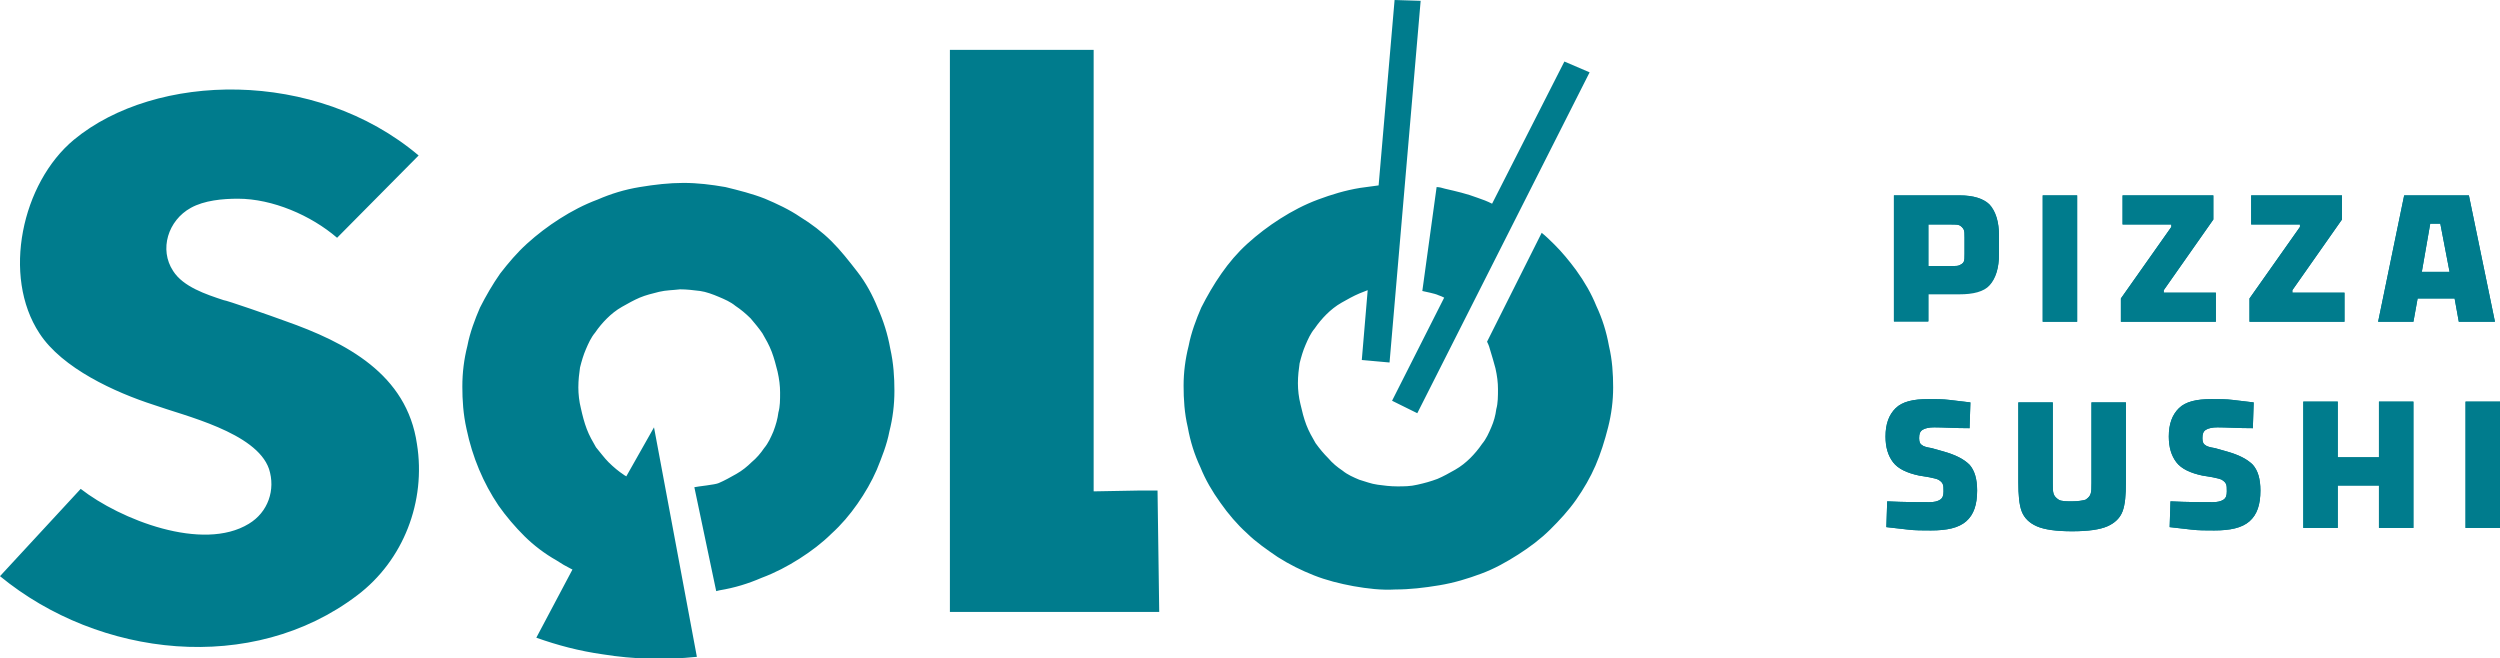 <svg width="224" height="59" viewBox="0 0 224 59" fill="none" xmlns="http://www.w3.org/2000/svg">
  <g clip-path="url(#clip0)">
    <path fill-rule="evenodd" clip-rule="evenodd"
          d="M175.57 17.506C176.85 17.506 177.754 17.804 178.281 18.4C178.808 18.996 179.11 19.89 179.11 21.157V22.796C179.11 24.062 178.808 24.956 178.281 25.552C177.754 26.148 176.775 26.371 175.57 26.371H172.783V28.829H169.695V17.506H175.57ZM85.111 4.47V54.828H103.866L103.715 43.952H102.058L97.991 44.026V4.47H85.111ZM48.054 57.138C49.937 57.808 51.895 58.33 54.004 58.627C56.791 59.075 59.578 59.149 62.44 58.851L58.599 38.29L56.113 42.686C56.038 42.611 55.962 42.611 55.887 42.537C55.435 42.239 54.983 41.866 54.531 41.419C54.155 41.047 53.778 40.525 53.401 40.078C53.1 39.557 52.799 39.035 52.573 38.439C52.347 37.843 52.196 37.248 52.046 36.577C51.895 35.981 51.82 35.311 51.82 34.715C51.82 34.044 51.895 33.448 51.97 32.927C52.121 32.331 52.272 31.809 52.498 31.288C52.724 30.766 52.95 30.245 53.326 29.798C53.627 29.351 54.004 28.904 54.381 28.532C54.757 28.159 55.209 27.787 55.736 27.489C56.264 27.191 56.791 26.893 57.318 26.669C57.845 26.446 58.448 26.297 59.05 26.148C59.653 25.999 60.331 25.999 60.933 25.924C61.536 25.924 62.139 25.999 62.741 26.073C63.268 26.148 63.871 26.371 64.398 26.595C64.925 26.818 65.453 27.042 65.904 27.414C66.356 27.712 66.808 28.085 67.26 28.532C67.637 28.979 68.013 29.425 68.315 29.872C68.616 30.394 68.917 30.915 69.143 31.511C69.369 32.107 69.52 32.703 69.671 33.299C69.821 33.97 69.896 34.566 69.896 35.162C69.896 35.832 69.896 36.428 69.746 36.95C69.671 37.545 69.52 38.067 69.294 38.663C69.068 39.184 68.842 39.706 68.465 40.153C68.164 40.6 67.787 41.047 67.336 41.419C66.959 41.792 66.507 42.164 65.98 42.462C65.453 42.76 64.925 43.058 64.398 43.282C64.097 43.431 62.515 43.58 62.214 43.654L64.172 52.966L64.473 52.891C65.829 52.668 67.034 52.295 68.239 51.774C69.445 51.327 70.574 50.731 71.629 50.061C72.683 49.39 73.662 48.645 74.491 47.826C75.395 47.006 76.148 46.112 76.826 45.144C77.504 44.175 78.106 43.133 78.558 42.09C79.01 40.972 79.462 39.855 79.688 38.663C79.989 37.471 80.14 36.279 80.14 35.013C80.14 33.821 80.065 32.554 79.763 31.213C79.537 29.947 79.161 28.755 78.633 27.563C78.182 26.446 77.579 25.328 76.826 24.36C76.073 23.391 75.319 22.423 74.491 21.604C73.662 20.784 72.683 20.039 71.704 19.443C70.725 18.773 69.595 18.251 68.541 17.804C67.411 17.357 66.206 17.059 65.001 16.761C63.72 16.538 62.515 16.389 61.235 16.389C59.954 16.389 58.674 16.538 57.318 16.761C55.962 16.985 54.757 17.357 53.552 17.879C52.347 18.326 51.217 18.922 50.163 19.592C49.108 20.263 48.129 21.008 47.225 21.827C46.322 22.646 45.568 23.54 44.815 24.509C44.137 25.477 43.535 26.52 43.007 27.563C42.556 28.606 42.104 29.798 41.878 30.99C41.576 32.182 41.426 33.374 41.426 34.64C41.426 35.832 41.501 37.099 41.802 38.439C42.33 40.972 43.309 43.282 44.664 45.293C45.342 46.261 46.171 47.23 46.999 48.049C47.828 48.869 48.807 49.614 49.861 50.21C50.313 50.508 50.69 50.731 51.142 50.955L51.292 51.029L48.054 57.138ZM32.011 53.338C36.153 50.21 38.187 44.92 37.358 39.78C36.455 33.523 31.032 30.692 25.533 28.755C24.328 28.308 20.261 26.893 20.035 26.893C18.453 26.371 16.42 25.701 15.516 24.285C14.235 22.349 15.064 19.741 17.098 18.624C18.303 17.953 19.96 17.804 21.315 17.804C24.404 17.804 27.868 19.294 30.203 21.306L37.509 13.931C28.245 6.109 13.934 6.481 6.628 12.515C1.958 16.389 0.151 24.732 3.54 29.872C5.574 33.001 10.319 35.162 13.784 36.279C16.495 37.248 22.972 38.737 24.102 42.015C24.705 43.877 24.027 45.889 22.295 46.932C18.152 49.465 10.771 46.559 7.231 43.803L0 51.625C8.888 58.925 22.596 60.49 32.011 53.338ZM121.867 16.836C120.511 17.059 119.306 17.432 118.101 17.879C116.896 18.326 115.766 18.922 114.712 19.592C113.657 20.263 112.678 21.008 111.774 21.827C110.87 22.646 110.117 23.54 109.439 24.509C108.761 25.477 108.159 26.52 107.631 27.563C107.18 28.606 106.728 29.798 106.502 30.99C106.2 32.182 106.05 33.374 106.05 34.566C106.05 35.758 106.125 37.024 106.426 38.29C106.652 39.557 107.029 40.749 107.556 41.866C108.008 42.984 108.611 44.026 109.364 45.069C110.042 46.038 110.87 47.006 111.699 47.751C112.527 48.571 113.506 49.241 114.486 49.912C115.54 50.582 116.594 51.103 117.724 51.55C118.854 51.998 120.059 52.295 121.264 52.519C122.545 52.742 123.75 52.891 125.03 52.817C126.311 52.817 127.591 52.668 128.947 52.444C130.303 52.221 131.508 51.849 132.713 51.401C133.918 50.955 134.972 50.359 136.027 49.688C137.081 49.018 138.061 48.273 138.889 47.453C139.718 46.634 140.546 45.74 141.224 44.772C141.902 43.803 142.504 42.76 142.956 41.717C143.408 40.674 143.785 39.482 144.086 38.29C144.387 37.099 144.538 35.907 144.538 34.715C144.538 33.523 144.463 32.256 144.161 30.99C143.935 29.724 143.559 28.532 143.032 27.414C142.58 26.297 141.977 25.254 141.224 24.211C140.621 23.391 139.944 22.572 139.266 21.901C138.889 21.529 138.512 21.157 138.136 20.859L133.24 30.617C133.391 30.915 133.466 31.139 133.541 31.437C133.692 31.958 133.843 32.405 133.993 33.001C134.144 33.672 134.219 34.268 134.219 34.864C134.219 35.46 134.219 36.13 134.069 36.651C133.993 37.248 133.843 37.769 133.617 38.29C133.391 38.812 133.165 39.333 132.788 39.78C132.487 40.227 132.11 40.674 131.734 41.047C131.357 41.419 130.905 41.792 130.378 42.09C129.851 42.388 129.323 42.686 128.796 42.909C128.194 43.133 127.666 43.282 126.989 43.431C126.386 43.58 125.783 43.58 125.181 43.58C124.578 43.58 123.976 43.505 123.449 43.431C122.846 43.356 122.319 43.133 121.792 42.984C121.264 42.76 120.737 42.537 120.285 42.164C119.833 41.866 119.381 41.494 119.005 41.047C118.628 40.674 118.252 40.227 117.875 39.706C117.574 39.184 117.272 38.663 117.046 38.067C116.82 37.471 116.67 36.875 116.519 36.205C116.369 35.609 116.293 34.938 116.293 34.342C116.293 33.672 116.369 33.076 116.444 32.554C116.594 31.958 116.745 31.437 116.971 30.915C117.197 30.394 117.423 29.872 117.8 29.425C118.101 28.979 118.477 28.532 118.854 28.159C119.231 27.787 119.683 27.414 120.21 27.116C120.737 26.818 121.264 26.52 121.792 26.297C122.017 26.222 122.319 26.073 122.545 25.999L122.017 32.256L124.503 32.48L127.29 0.074L124.955 0L123.524 16.612C122.997 16.687 122.469 16.761 121.867 16.836ZM142.429 6.481L126.989 37.024L124.729 35.907L129.399 26.669C129.248 26.595 129.098 26.52 128.872 26.446C128.57 26.297 127.742 26.148 127.44 26.073L128.721 16.761C128.947 16.761 129.248 16.836 129.474 16.91C130.453 17.134 131.432 17.357 132.412 17.73C132.863 17.879 133.24 18.028 133.692 18.251L140.169 5.513L142.429 6.481ZM176.022 21.306C176.022 20.933 176.022 20.71 175.946 20.561C175.871 20.412 175.72 20.263 175.57 20.188C175.419 20.114 175.118 20.114 174.816 20.114H172.783V23.838H174.816C175.193 23.838 175.419 23.838 175.57 23.764C175.72 23.689 175.871 23.615 175.946 23.466C176.022 23.317 176.022 23.093 176.022 22.721V21.306ZM183.026 17.506H186.114V28.829H183.026V17.506ZM198.542 28.829H190.031V26.744L194.55 20.337V20.114H190.182V17.506H198.316V19.667L193.872 25.999V26.222H198.542V28.829ZM210.066 28.829H201.555V26.744L206.074 20.337V20.114H201.705V17.506H209.84V19.667L205.396 25.999V26.222H210.066V28.829ZM220.309 28.829L219.933 26.744H216.619L216.242 28.829H213.079L215.414 17.506H221.213L223.548 28.829H220.309ZM216.995 24.36H219.481L218.652 20.039H217.749L216.995 24.36ZM169.092 44.92C170.599 44.995 171.879 44.995 172.858 44.995C173.31 44.995 173.611 44.92 173.837 44.772C174.063 44.623 174.139 44.399 174.139 44.026C174.139 43.728 174.139 43.505 174.063 43.356C173.988 43.207 173.913 43.133 173.687 42.984C173.536 42.909 173.235 42.835 172.858 42.76L171.954 42.611C170.9 42.388 170.071 42.015 169.619 41.419C169.167 40.823 168.941 40.078 168.941 39.11C168.941 37.992 169.243 37.173 169.845 36.577C170.448 35.981 171.427 35.758 172.783 35.758C173.461 35.758 174.063 35.758 174.666 35.832C175.268 35.907 175.871 35.981 176.549 36.056L176.473 38.365C175.118 38.365 174.139 38.29 173.31 38.29C172.858 38.29 172.482 38.365 172.256 38.514C172.03 38.663 171.954 38.886 171.954 39.259C171.954 39.557 172.03 39.78 172.18 39.855C172.331 40.004 172.632 40.078 173.084 40.153L174.139 40.451C175.193 40.749 175.946 41.121 176.473 41.643C176.925 42.164 177.151 42.909 177.151 43.952C177.151 45.218 176.85 46.112 176.172 46.708C175.494 47.304 174.44 47.528 173.009 47.528C172.256 47.528 171.578 47.528 170.975 47.453C170.373 47.379 169.695 47.304 169.017 47.23L169.092 44.92ZM183.93 43.282C183.93 43.728 183.93 44.026 184.005 44.25C184.081 44.474 184.231 44.623 184.457 44.772C184.683 44.92 185.135 44.92 185.662 44.92C186.19 44.92 186.642 44.846 186.868 44.772C187.093 44.623 187.244 44.474 187.319 44.25C187.395 44.026 187.395 43.728 187.395 43.282V36.056H190.483V43.207C190.483 44.325 190.408 45.218 190.182 45.814C189.956 46.41 189.504 46.857 188.826 47.155C188.148 47.453 187.093 47.602 185.662 47.602C184.231 47.602 183.177 47.453 182.499 47.155C181.821 46.857 181.369 46.41 181.143 45.814C180.917 45.218 180.842 44.325 180.842 43.207V36.056H183.93V43.282ZM194.475 44.92C195.981 44.995 197.262 44.995 198.241 44.995C198.693 44.995 198.994 44.92 199.22 44.772C199.446 44.623 199.521 44.399 199.521 44.026C199.521 43.728 199.521 43.505 199.446 43.356C199.371 43.207 199.295 43.133 199.069 42.984C198.919 42.909 198.617 42.835 198.241 42.76L197.337 42.611C196.282 42.388 195.454 42.015 195.002 41.419C194.55 40.823 194.324 40.078 194.324 39.11C194.324 37.992 194.625 37.173 195.228 36.577C195.831 35.981 196.81 35.758 198.165 35.758C198.843 35.758 199.446 35.758 200.048 35.832C200.651 35.907 201.254 35.981 201.931 36.056L201.856 38.365C200.5 38.365 199.446 38.29 198.693 38.29C198.241 38.29 197.864 38.365 197.638 38.514C197.412 38.663 197.337 38.886 197.337 39.259C197.337 39.557 197.412 39.78 197.563 39.855C197.714 40.004 198.015 40.078 198.467 40.153L199.521 40.451C200.576 40.749 201.329 41.121 201.856 41.643C202.308 42.164 202.534 42.909 202.534 43.952C202.534 45.218 202.233 46.112 201.555 46.708C200.877 47.304 199.822 47.528 198.391 47.528C197.638 47.528 196.96 47.528 196.358 47.453C195.755 47.379 195.077 47.304 194.399 47.23L194.475 44.92ZM213.154 35.981H216.242V47.304H213.154V43.505H209.463V47.304H206.375V35.981H209.463V40.972H213.154V35.981ZM220.912 35.981H224V47.304H220.912V35.981Z"
          fill="#007C8D"/>
    <path fill-rule="evenodd" clip-rule="evenodd"
          d="M175.57 17.506C176.85 17.506 177.754 17.804 178.281 18.326C178.808 18.922 179.11 19.816 179.11 21.082V22.721C179.11 23.987 178.808 24.881 178.281 25.477C177.754 26.073 176.775 26.297 175.57 26.297H172.783V28.755H169.695V17.506H175.57ZM176.022 21.306C176.022 20.933 176.022 20.71 175.946 20.561C175.871 20.412 175.72 20.263 175.57 20.188C175.419 20.114 175.118 20.114 174.816 20.114H172.783V23.838H174.816C175.193 23.838 175.419 23.838 175.57 23.764C175.72 23.689 175.871 23.615 175.946 23.466C176.022 23.317 176.022 23.093 176.022 22.721V21.306ZM183.026 17.506H186.114V28.83H183.026V17.506ZM198.542 28.83H190.031V26.744L194.55 20.337V20.114H190.182V17.506H198.316V19.667L193.872 25.999V26.222H198.542V28.83ZM210.066 28.83H201.555V26.744L206.074 20.337V20.114H201.705V17.506H209.84V19.667L205.396 25.999V26.222H210.066V28.83ZM220.309 28.83L219.933 26.744H216.619L216.242 28.83H213.079L215.414 17.506H221.213L223.548 28.83H220.309ZM216.995 24.36H219.481L218.652 20.039H217.749L216.995 24.36ZM169.092 44.92C170.599 44.995 171.879 44.995 172.858 44.995C173.31 44.995 173.611 44.92 173.837 44.772C174.063 44.623 174.139 44.399 174.139 44.027C174.139 43.729 174.139 43.505 174.063 43.356C173.988 43.207 173.913 43.133 173.687 42.984C173.536 42.909 173.235 42.835 172.858 42.76L171.954 42.611C170.9 42.388 170.071 42.015 169.619 41.419C169.167 40.823 168.942 40.078 168.942 39.11C168.942 37.992 169.243 37.173 169.845 36.577C170.448 35.981 171.427 35.758 172.783 35.758C173.461 35.758 174.063 35.758 174.666 35.832C175.268 35.907 175.871 35.981 176.549 36.056L176.473 38.365C175.118 38.365 174.139 38.29 173.31 38.29C172.858 38.29 172.482 38.365 172.256 38.514C172.03 38.663 171.954 38.886 171.954 39.259C171.954 39.557 172.03 39.78 172.18 39.855C172.331 40.004 172.632 40.078 173.084 40.153L174.139 40.451C175.193 40.749 175.946 41.121 176.473 41.643C176.925 42.164 177.151 42.909 177.151 43.952C177.151 45.218 176.85 46.112 176.172 46.708C175.494 47.304 174.44 47.528 173.009 47.528C172.256 47.528 171.578 47.528 170.975 47.453C170.373 47.379 169.695 47.304 169.017 47.23L169.092 44.92ZM183.93 43.282C183.93 43.729 183.93 44.027 184.005 44.25C184.081 44.474 184.231 44.623 184.457 44.772C184.683 44.92 185.135 44.92 185.662 44.92C186.19 44.92 186.642 44.846 186.868 44.772C187.094 44.623 187.244 44.474 187.319 44.25C187.395 44.027 187.395 43.729 187.395 43.282V36.056H190.483V43.207C190.483 44.325 190.408 45.218 190.182 45.814C189.956 46.41 189.504 46.857 188.826 47.155C188.148 47.453 187.094 47.602 185.662 47.602C184.231 47.602 183.177 47.453 182.499 47.155C181.821 46.857 181.369 46.41 181.143 45.814C180.917 45.218 180.842 44.325 180.842 43.207V36.056H183.93V43.282ZM194.475 44.92C195.981 44.995 197.262 44.995 198.241 44.995C198.693 44.995 198.994 44.92 199.22 44.772C199.446 44.623 199.521 44.399 199.521 44.027C199.521 43.729 199.521 43.505 199.446 43.356C199.371 43.207 199.295 43.133 199.069 42.984C198.919 42.909 198.617 42.835 198.241 42.76L197.337 42.611C196.282 42.388 195.454 42.015 195.002 41.419C194.55 40.823 194.324 40.078 194.324 39.11C194.324 37.992 194.625 37.173 195.228 36.577C195.831 35.981 196.81 35.758 198.165 35.758C198.843 35.758 199.446 35.758 200.048 35.832C200.651 35.907 201.254 35.981 201.931 36.056L201.856 38.365C200.5 38.365 199.521 38.29 198.693 38.29C198.241 38.29 197.864 38.365 197.638 38.514C197.412 38.663 197.337 38.886 197.337 39.259C197.337 39.557 197.412 39.78 197.563 39.855C197.714 40.004 198.015 40.078 198.467 40.153L199.521 40.451C200.576 40.749 201.329 41.121 201.856 41.643C202.308 42.164 202.534 42.909 202.534 43.952C202.534 45.218 202.233 46.112 201.555 46.708C200.877 47.304 199.822 47.528 198.391 47.528C197.638 47.528 196.96 47.528 196.358 47.453C195.755 47.379 195.077 47.304 194.4 47.23L194.475 44.92ZM213.154 35.981H216.242V47.304H213.154V43.505H209.463V47.304H206.375V35.981H209.463V40.972H213.154V35.981ZM220.912 35.981H224V47.304H220.912V35.981Z"
          fill="#007C8D"/>
  </g>
  <defs>
    <clipPath id="clip0">
      <rect width="224" height="59" fill="white"/>
    </clipPath>
  </defs>
</svg>
